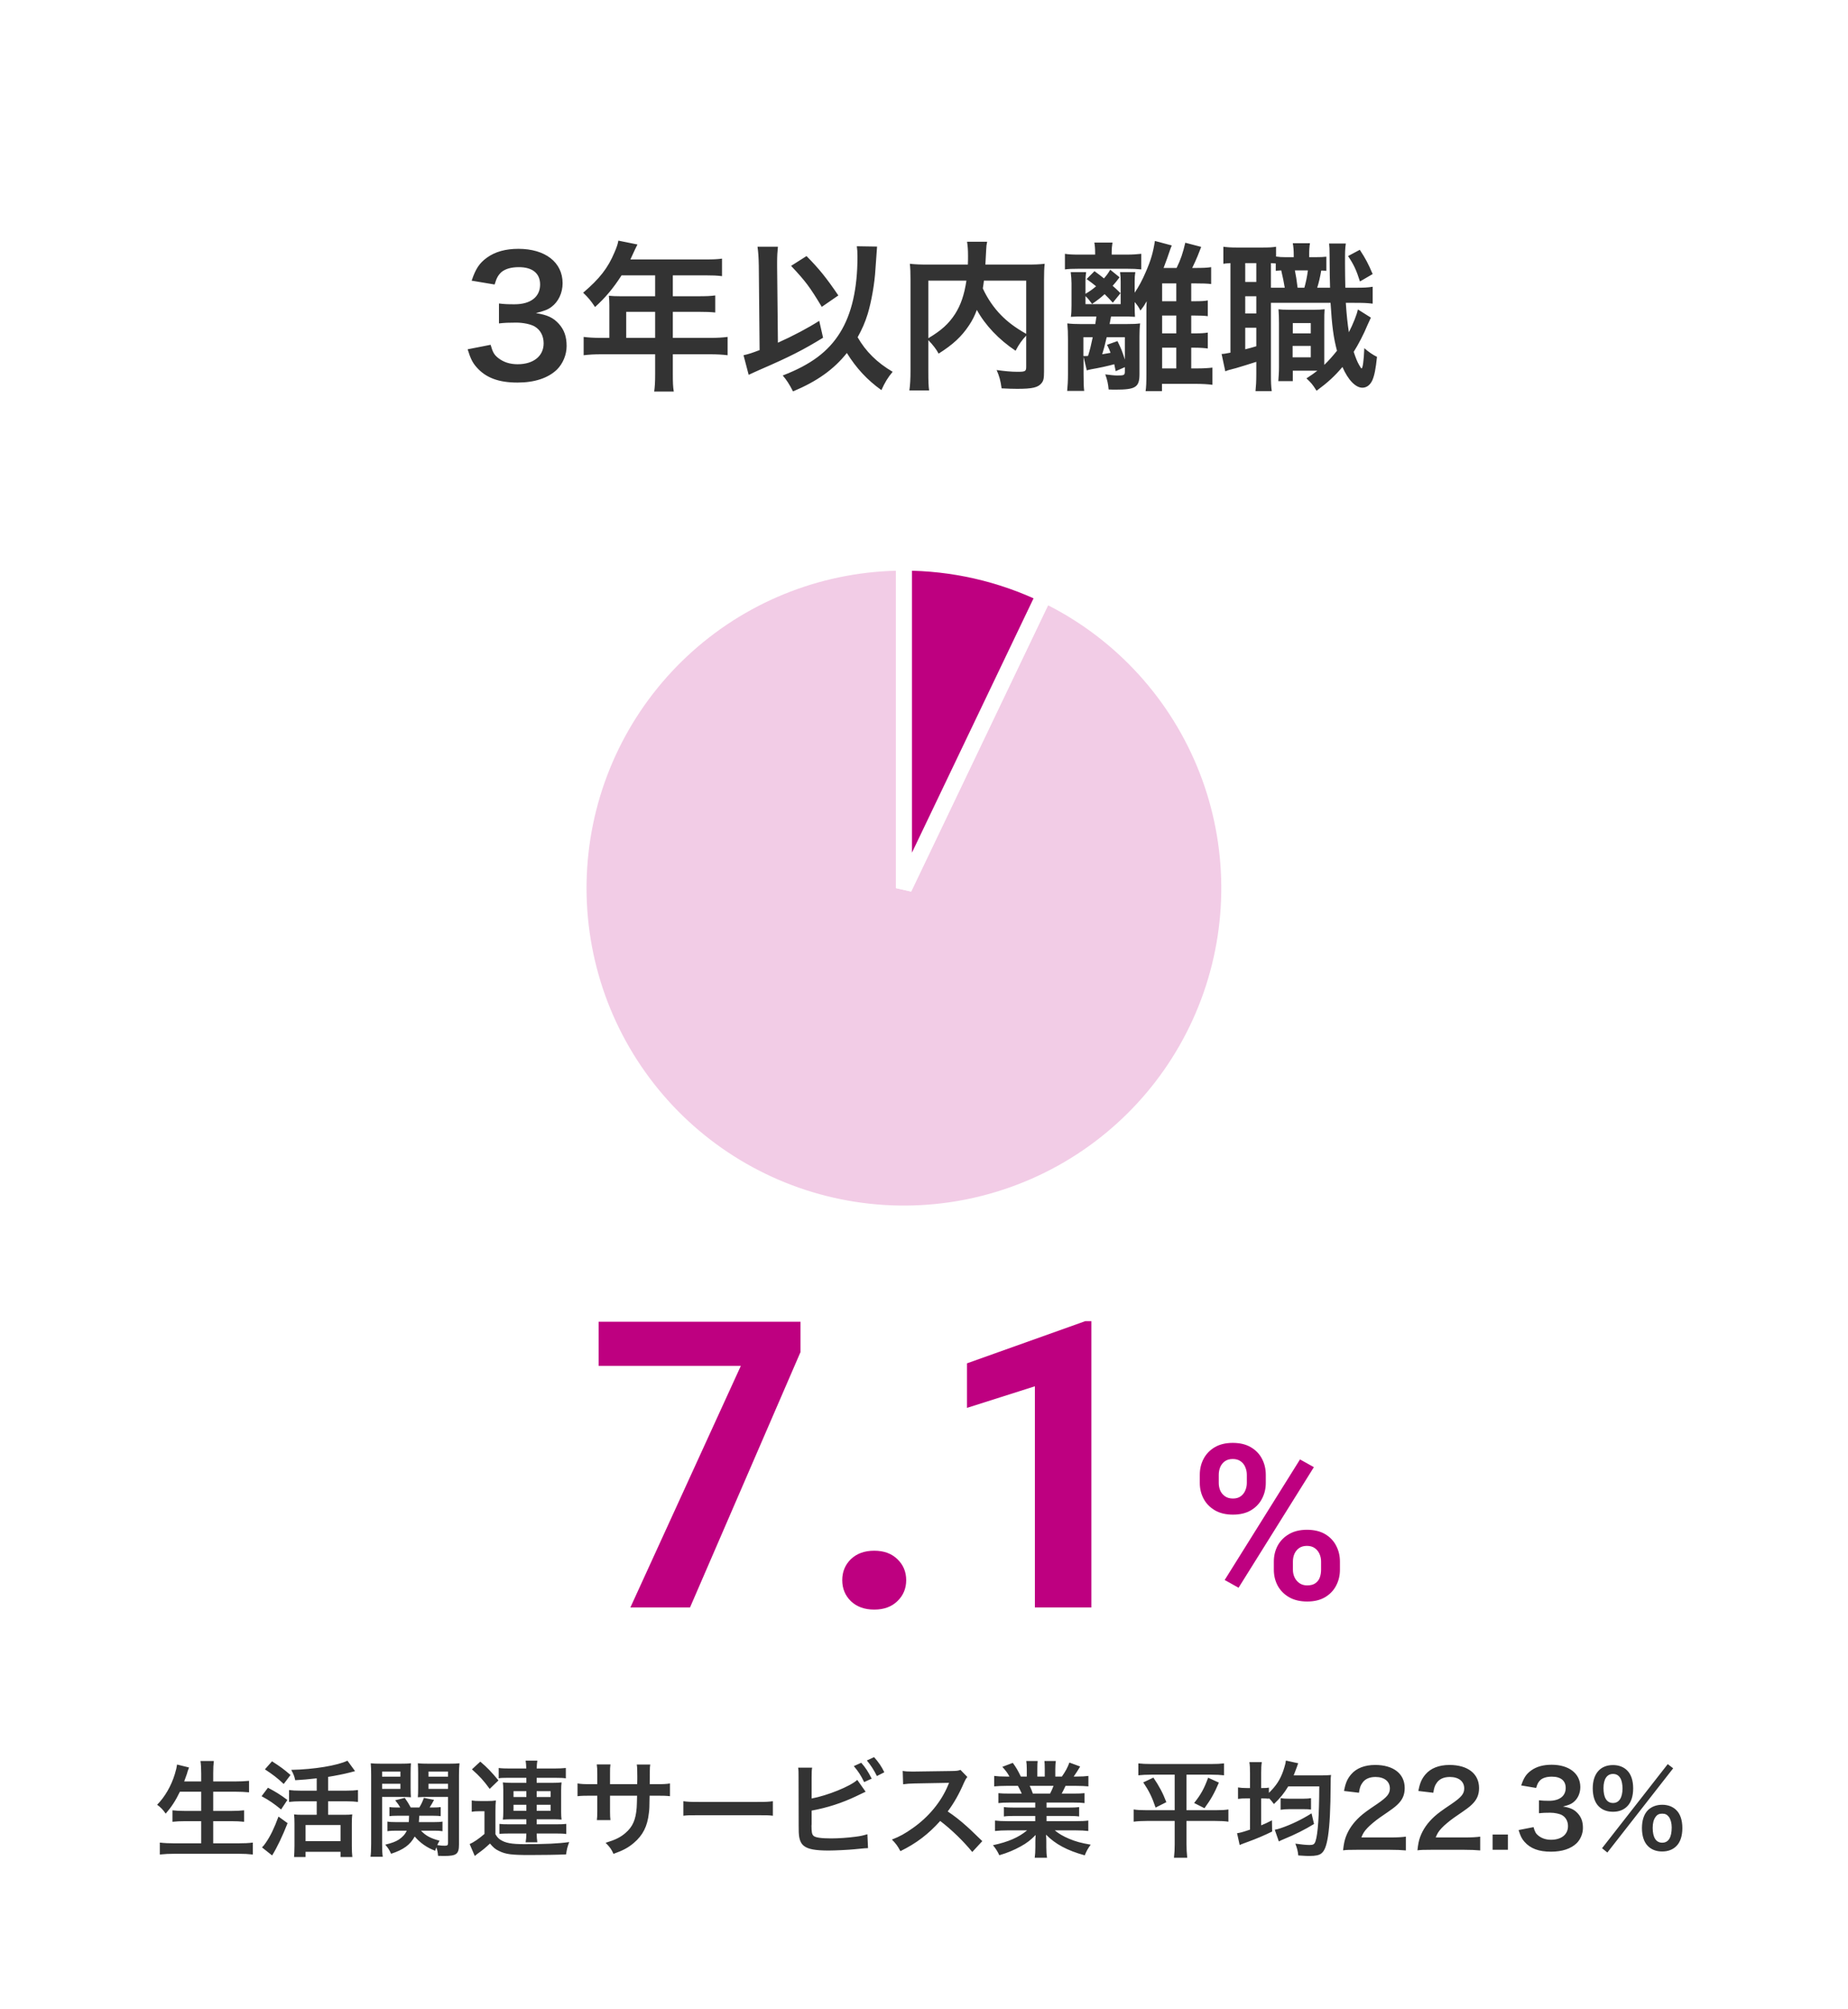 <svg width="230" height="250" viewBox="0 0 230 250" fill="none" xmlns="http://www.w3.org/2000/svg">
<rect width="230" height="250" fill="white"/>
<path d="M58.201 43.46L61.061 42.9C61.321 43.82 61.501 44.14 62.001 44.54C62.661 45.06 63.461 45.32 64.421 45.32C66.401 45.32 67.661 44.3 67.661 42.72C67.661 41.8 67.261 41.04 66.541 40.62C66.061 40.34 65.121 40.14 64.241 40.14C63.361 40.14 62.781 40.16 62.101 40.24V37.76C62.741 37.84 63.181 37.86 64.041 37.86C66.041 37.86 67.221 36.94 67.221 35.4C67.221 34.02 66.281 33.24 64.581 33.24C63.601 33.24 62.881 33.46 62.401 33.86C62.001 34.24 61.801 34.58 61.561 35.4L58.701 34.92C59.201 33.44 59.661 32.74 60.601 32.06C61.621 31.32 62.921 30.96 64.521 30.96C67.861 30.96 70.021 32.64 70.021 35.24C70.021 36.44 69.501 37.54 68.641 38.18C68.201 38.52 67.761 38.68 66.701 38.96C68.121 39.18 68.861 39.52 69.561 40.3C70.221 41.04 70.521 41.88 70.521 43.06C70.521 44.14 70.061 45.24 69.321 45.98C68.221 47.04 66.541 47.6 64.401 47.6C62.061 47.6 60.461 47 59.321 45.7C58.821 45.14 58.561 44.62 58.201 43.46ZM75.839 42.04V37.96C75.839 37.52 75.819 37.22 75.779 36.8C76.199 36.84 76.639 36.86 77.179 36.86H81.539V34.26H77.359C76.319 35.88 75.339 37.04 74.059 38.2C73.479 37.34 73.259 37.08 72.579 36.42C74.619 34.68 75.659 33.36 76.479 31.4C76.759 30.76 76.899 30.34 76.959 29.94L79.339 30.42C79.219 30.66 79.179 30.72 79.039 31.02C79.019 31.08 78.819 31.5 78.459 32.28H87.819C88.759 32.28 89.259 32.26 89.859 32.18V34.36C89.239 34.28 88.719 34.26 87.819 34.26H83.739V36.86H86.959C87.879 36.86 88.419 36.84 89.019 36.76V38.88C88.419 38.82 87.879 38.8 87.019 38.8H83.739V42.04H88.379C89.299 42.04 89.939 42 90.559 41.92V44.2C89.939 44.12 89.239 44.08 88.379 44.08H83.739V46.58C83.739 47.6 83.759 48.14 83.859 48.72H81.419C81.499 48.14 81.539 47.6 81.539 46.54V44.08H74.819C73.939 44.08 73.299 44.12 72.639 44.2V41.92C73.279 42 73.919 42.04 74.819 42.04H75.839ZM77.939 42.04H81.539V38.8H77.939V42.04ZM106.639 30.64L109.159 30.68C109.139 30.9 109.139 30.9 108.959 33.46C108.859 35.26 108.459 37.5 107.999 39.04C107.679 40.08 107.299 40.96 106.739 41.96C107.759 43.74 109.159 45.12 111.099 46.26C110.519 46.94 110.119 47.6 109.699 48.54C107.939 47.28 106.579 45.82 105.399 43.92C103.779 45.96 101.699 47.44 98.699 48.7C98.239 47.8 97.899 47.28 97.419 46.72C100.939 45.36 103.099 43.74 104.559 41.38C105.999 39.06 106.719 35.92 106.719 31.96C106.719 31.32 106.699 31.1 106.639 30.64ZM94.539 43.56L94.439 33.08C94.419 32.02 94.379 31.42 94.279 30.7H96.819C96.759 31.26 96.719 31.86 96.719 32.66V33.1L96.819 42.64C98.659 41.82 100.619 40.78 101.959 39.92L102.439 42.02C99.959 43.54 98.279 44.4 94.579 46C93.819 46.34 93.679 46.4 93.179 46.64L92.539 44.2C93.239 44.04 93.579 43.92 94.539 43.56ZM98.459 33.08L100.379 31.86C101.959 33.46 102.859 34.58 104.339 36.76L102.279 38.18C100.759 35.66 100.279 35.02 98.459 33.08ZM127.719 45.62V41.76C127.219 42.28 126.799 42.86 126.399 43.64C124.319 42.26 122.599 40.44 121.579 38.56C121.299 39.3 121.019 39.86 120.619 40.46C119.679 41.88 118.619 42.86 116.819 44C116.539 43.46 116.099 42.9 115.539 42.32V46.2C115.539 47.44 115.559 48.04 115.639 48.58H113.179C113.279 47.9 113.319 47.12 113.319 46.16V34.76C113.319 33.94 113.299 33.38 113.239 32.82C113.959 32.9 114.519 32.92 115.559 32.92H120.459C120.479 32.46 120.479 32.18 120.479 31.84C120.479 31.04 120.439 30.6 120.359 30.08H122.859C122.779 30.44 122.759 30.62 122.739 31.08C122.719 31.36 122.719 31.36 122.679 32.18C122.659 32.6 122.659 32.6 122.639 32.92H127.739C128.839 32.92 129.339 32.9 130.019 32.82C129.959 33.36 129.939 33.92 129.939 34.76V46.22C129.939 47.06 129.879 47.36 129.639 47.66C129.199 48.22 128.479 48.38 126.599 48.38C126.059 48.38 125.459 48.36 124.659 48.32C124.519 47.32 124.379 46.82 124.039 46.04C125.039 46.18 125.859 46.26 126.639 46.26C127.619 46.26 127.719 46.2 127.719 45.62ZM127.719 34.92H122.459C122.399 35.42 122.379 35.52 122.319 35.88C122.879 37.12 123.679 38.28 124.579 39.2C125.439 40.08 126.359 40.76 127.719 41.54V34.92ZM115.539 34.92V42.08C117.159 41.12 118.079 40.28 118.859 39.08C119.579 37.96 120.019 36.66 120.279 34.92H115.539ZM139.999 45.68L138.859 46.18C138.779 45.78 138.759 45.66 138.679 45.32C137.879 45.54 136.779 45.78 135.839 45.94C135.559 46 135.459 46.02 135.259 46.08L134.859 44.4V46.54C134.859 47.68 134.879 48.18 134.939 48.64H132.819C132.879 48.04 132.919 47.4 132.919 46.5V42.22C132.919 41.46 132.899 40.9 132.839 40.24C133.359 40.3 133.879 40.32 134.499 40.32H136.319L136.459 39.38H134.819C134.159 39.38 133.879 39.38 133.279 39.42C133.339 39.04 133.359 38.62 133.359 37.96V35.26C133.359 34.84 133.319 34.34 133.259 33.86H135.179C135.119 34.24 135.099 34.56 135.099 35.02V36.56C135.719 36.18 135.919 36.04 136.419 35.62C135.999 35.28 135.819 35.14 135.239 34.72L136.219 33.74C136.799 34.16 136.919 34.26 137.399 34.64C137.739 34.24 137.859 34.1 138.179 33.56L139.339 34.5C138.959 35 138.839 35.16 138.479 35.56C138.819 35.86 138.979 36 139.459 36.48L138.499 37.66C137.999 37.12 137.839 36.94 137.479 36.6C137.019 37.02 136.719 37.26 135.919 37.82C135.599 37.38 135.419 37.14 135.099 36.84V37.84H139.479V35.02C139.479 34.58 139.459 34.24 139.399 33.86H141.299C141.239 34.22 141.219 34.52 141.219 35.02V36.42C141.699 35.72 142.179 34.84 142.619 33.8C143.239 32.38 143.519 31.4 143.739 29.98L145.839 30.54C145.719 30.84 145.679 30.9 145.559 31.28C145.399 31.78 145.179 32.38 144.819 33.34H146.439C146.959 32.28 147.239 31.42 147.519 30.2L149.499 30.72C149.379 31.02 149.379 31.02 149.059 31.84C148.979 32.06 148.519 33.08 148.379 33.34H148.679C149.779 33.34 150.179 33.32 150.739 33.24V35.34C150.219 35.28 149.679 35.26 148.679 35.26H148.259V37.48H148.639C149.499 37.48 149.879 37.46 150.319 37.38V39.34C149.899 39.28 149.359 39.26 148.619 39.26H148.259V41.48H148.639C149.419 41.48 149.879 41.46 150.319 41.38V43.36C149.899 43.3 149.319 43.26 148.639 43.26H148.259V45.84H148.979C149.799 45.84 150.399 45.8 150.899 45.74V47.88C150.379 47.8 149.559 47.76 148.779 47.76H144.619V48.66H142.579C142.659 48.18 142.679 47.58 142.679 46.48V38.8C142.679 38.16 142.679 38.02 142.719 37.48C142.379 38.06 142.299 38.18 141.939 38.64C141.679 38.14 141.559 37.98 141.219 37.58V38.18C141.219 38.62 141.239 39.04 141.259 39.42C140.659 39.38 140.339 39.38 139.819 39.38H138.279C138.199 39.76 138.199 39.76 138.099 40.32H140.179C141.079 40.32 141.419 40.3 141.899 40.24C141.839 40.74 141.819 41.22 141.819 41.86V46.52C141.819 48.18 141.359 48.48 138.839 48.48C138.659 48.48 138.359 48.48 137.979 48.46C137.919 47.78 137.819 47.28 137.559 46.58C138.139 46.66 138.739 46.72 139.039 46.72C139.919 46.72 139.999 46.68 139.999 46.2V45.68ZM139.999 41.96H137.739C137.459 43.16 137.359 43.5 137.179 44.08C137.899 43.96 137.919 43.96 138.219 43.9C138.099 43.56 138.019 43.38 137.779 42.9L139.079 42.44C139.539 43.38 139.679 43.72 139.999 44.74V41.96ZM134.839 44.3H135.019C135.059 44.3 135.079 44.3 135.099 44.3C135.159 44.3 135.259 44.3 135.419 44.28C135.659 43.52 135.799 42.92 135.999 41.96H134.839V44.3ZM146.399 39.26H144.639V41.48H146.399V39.26ZM146.399 37.48V35.26H144.639V37.48H146.399ZM144.639 43.26V45.84H146.399V43.26H144.639ZM136.299 31.68V31.46C136.299 30.88 136.259 30.52 136.199 30.18H138.459C138.399 30.58 138.359 30.9 138.359 31.44V31.68H140.259C140.919 31.68 141.539 31.64 142.039 31.58V33.52C141.479 33.46 140.959 33.44 140.279 33.44H134.239C133.459 33.44 132.999 33.46 132.539 33.52V31.58C133.019 31.66 133.479 31.68 134.319 31.68H136.299ZM165.079 31.94V33.7C164.619 33.66 164.619 33.66 164.439 33.66C164.299 34.48 164.139 35.16 163.939 35.8H165.539C165.499 34.4 165.499 34.4 165.479 31.74C165.479 30.94 165.459 30.76 165.419 30.3H167.499C167.399 31 167.399 31.32 167.399 32.84C167.399 33.54 167.419 35.2 167.439 35.8H168.599C169.799 35.8 170.199 35.78 170.839 35.68V37.78C170.099 37.7 169.779 37.68 168.599 37.68H167.499C167.599 39.24 167.719 40.3 167.879 41.34C168.399 40.32 168.879 39.14 168.999 38.5L170.619 39.52C170.499 39.76 170.339 40.12 170.179 40.48C169.739 41.56 169.059 42.86 168.479 43.78C168.759 44.6 168.919 45 169.159 45.42C169.339 45.74 169.419 45.84 169.459 45.84C169.599 45.84 169.739 44.9 169.799 43.32C170.319 43.78 170.879 44.16 171.379 44.4C171.219 45.94 171.059 46.72 170.799 47.32C170.519 47.92 170.079 48.24 169.559 48.24C168.719 48.24 167.779 47.28 167.079 45.66C166.079 46.84 165.239 47.6 163.859 48.62C163.359 47.82 163.159 47.6 162.599 47.08C163.299 46.62 163.559 46.44 163.959 46.12H160.899V47.42H159.099C159.139 46.84 159.179 46.34 159.179 45.68V40.26C159.179 39.38 159.159 39.14 159.119 38.48C159.459 38.52 159.679 38.54 160.379 38.54H163.559C164.139 38.54 164.399 38.52 164.859 38.48C164.819 38.94 164.819 39.24 164.819 40.26V44.54C164.819 45.22 164.819 45.22 164.819 45.4C165.379 44.86 165.839 44.34 166.399 43.64C165.959 41.98 165.779 40.58 165.599 37.68H158.179V46.54C158.179 47.58 158.199 48.08 158.279 48.66H156.259C156.319 48.08 156.359 47.46 156.359 46.52V45.02C155.479 45.3 154.539 45.6 153.839 45.8C152.899 46.04 152.839 46.06 152.499 46.2L152.039 44.04C152.259 44.04 152.559 44 153.139 43.88V32.74C152.719 32.76 152.539 32.78 152.259 32.82V30.7C152.679 30.76 153.139 30.8 153.939 30.8H157.079C157.939 30.8 158.359 30.78 158.819 30.7V31.92C159.219 31.98 159.539 32 160.059 32H161.019V31.88C161.019 31.08 160.979 30.72 160.899 30.26H163.039C162.959 30.72 162.939 31.1 162.939 31.88V32H163.659C164.379 32 164.679 31.98 165.079 31.94ZM162.779 33.64H161.159C161.279 34.22 161.399 34.94 161.499 35.8H162.339C162.519 35.18 162.679 34.44 162.779 33.64ZM158.179 35.8H159.899C159.799 35.2 159.659 34.46 159.459 33.64C159.159 33.66 159.079 33.66 158.779 33.7V32.78C158.499 32.76 158.419 32.76 158.179 32.74V35.8ZM154.979 32.74V35.08H156.359V32.74H154.979ZM154.979 36.86V39H156.359V36.86H154.979ZM154.979 40.78V43.46C155.639 43.3 155.819 43.24 156.359 43.08V40.78H154.979ZM160.899 40.2V41.48H163.139V40.2H160.899ZM160.879 43.04V44.46H163.139V43.04H160.879ZM167.779 31.86L169.239 31.08C169.959 32.18 170.299 32.82 170.839 34.1L169.259 35.02C168.799 33.58 168.499 32.94 167.779 31.86Z" fill="#333333"/>
<path d="M99.625 164.453V168.237L85.88 200H78.458L92.203 169.946H74.503V164.453H99.625ZM104.825 196.606C104.825 195.565 105.183 194.694 105.899 193.994C106.632 193.294 107.6 192.944 108.805 192.944C110.009 192.944 110.969 193.294 111.686 193.994C112.418 194.694 112.784 195.565 112.784 196.606C112.784 197.648 112.418 198.519 111.686 199.219C110.969 199.919 110.009 200.269 108.805 200.269C107.6 200.269 106.632 199.919 105.899 199.219C105.183 198.519 104.825 197.648 104.825 196.606ZM135.831 164.38V200H128.8V172.485L120.353 175.171V169.629L135.074 164.38H135.831Z" fill="#BE0080"/>
<path d="M149.325 184.511V183.496C149.325 182.767 149.483 182.103 149.8 181.505C150.116 180.908 150.578 180.429 151.184 180.068C151.799 179.708 152.546 179.528 153.425 179.528C154.322 179.528 155.073 179.708 155.68 180.068C156.295 180.429 156.756 180.908 157.064 181.505C157.38 182.103 157.539 182.767 157.539 183.496V184.511C157.539 185.223 157.38 185.878 157.064 186.476C156.756 187.073 156.299 187.552 155.693 187.913C155.086 188.273 154.339 188.453 153.452 188.453C152.564 188.453 151.812 188.273 151.197 187.913C150.582 187.552 150.116 187.073 149.8 186.476C149.483 185.878 149.325 185.223 149.325 184.511ZM151.685 183.496V184.511C151.685 184.845 151.747 185.162 151.87 185.46C152.001 185.75 152.199 185.988 152.463 186.172C152.727 186.357 153.056 186.449 153.452 186.449C153.847 186.449 154.168 186.357 154.414 186.172C154.669 185.988 154.858 185.75 154.981 185.46C155.113 185.162 155.179 184.845 155.179 184.511V183.496C155.179 183.153 155.113 182.833 154.981 182.534C154.858 182.235 154.665 181.993 154.401 181.809C154.146 181.624 153.821 181.532 153.425 181.532C153.039 181.532 152.713 181.624 152.45 181.809C152.195 181.993 152.001 182.235 151.87 182.534C151.747 182.833 151.685 183.153 151.685 183.496ZM158.541 195.309V194.293C158.541 193.573 158.699 192.914 159.015 192.316C159.34 191.718 159.811 191.239 160.426 190.879C161.041 190.519 161.784 190.338 162.654 190.338C163.559 190.338 164.315 190.519 164.921 190.879C165.528 191.239 165.985 191.718 166.292 192.316C166.609 192.914 166.767 193.573 166.767 194.293V195.309C166.767 196.029 166.609 196.688 166.292 197.286C165.985 197.884 165.528 198.363 164.921 198.723C164.324 199.083 163.581 199.264 162.693 199.264C161.806 199.264 161.05 199.083 160.426 198.723C159.811 198.363 159.34 197.884 159.015 197.286C158.699 196.688 158.541 196.029 158.541 195.309ZM160.914 194.293V195.309C160.914 195.651 160.984 195.972 161.125 196.271C161.265 196.561 161.467 196.798 161.731 196.983C162.003 197.167 162.32 197.26 162.68 197.26C163.12 197.26 163.467 197.167 163.722 196.983C163.977 196.798 164.157 196.561 164.262 196.271C164.368 195.972 164.42 195.651 164.42 195.309V194.293C164.42 193.951 164.354 193.634 164.223 193.344C164.091 193.045 163.893 192.804 163.629 192.619C163.375 192.435 163.049 192.342 162.654 192.342C162.267 192.342 161.942 192.435 161.678 192.619C161.423 192.804 161.23 193.045 161.098 193.344C160.975 193.634 160.914 193.951 160.914 194.293ZM163.524 182.547L154.15 197.55L152.423 196.587L161.797 181.584L163.524 182.547Z" fill="#BE0080"/>
<path d="M112.5 70C102.539 70 92.928 73.671 85.503 80.311C78.078 86.95 73.36 96.094 72.252 105.993C71.143 115.891 73.721 125.852 79.493 133.97C85.266 142.087 93.827 147.793 103.541 149.997C113.255 152.2 123.44 150.746 132.15 145.914C140.86 141.081 147.483 133.208 150.754 123.799C154.025 114.391 153.714 104.107 149.881 94.913C146.047 85.72 138.96 78.261 129.974 73.964L112.5 110.5V70Z" fill="#F2CCE6" stroke="white" stroke-width="2"/>
<path d="M112.5 70C118.548 70 124.518 71.354 129.974 73.964L112.5 110.5V70Z" fill="#BE0080" stroke="white" stroke-width="2"/>
<path d="M25.041 222.928H22.39C21.857 224.046 21.337 224.826 20.622 225.658C20.284 225.164 19.985 224.852 19.555 224.553C20.53 223.565 21.311 222.2 21.753 220.757C21.922 220.198 21.986 219.925 22.038 219.548L23.52 219.912C23.494 220.016 23.494 220.016 23.404 220.25C23.364 220.341 23.364 220.354 23.273 220.679C23.209 220.874 23.091 221.199 22.922 221.654H25.041V220.666C25.041 219.99 25.015 219.587 24.951 219.106H26.614C26.562 219.535 26.537 219.964 26.537 220.653V221.654H29.241C29.904 221.654 30.462 221.628 30.995 221.576V223.006C30.436 222.954 29.904 222.928 29.279 222.928H26.537V225.32H28.785C29.436 225.32 29.956 225.294 30.384 225.242V226.672C29.916 226.62 29.396 226.594 28.785 226.594H26.537V229.35H29.657C30.398 229.35 30.944 229.324 31.463 229.259V230.741C30.852 230.676 30.384 230.65 29.695 230.65H21.739C21.064 230.65 20.505 230.676 19.893 230.741V229.259C20.453 229.324 21.012 229.35 21.701 229.35H25.041V226.594H23.04C22.428 226.594 21.909 226.62 21.466 226.672V225.242C21.883 225.294 22.311 225.32 23.026 225.32H25.041V222.928ZM39.419 222.798V221.264C38.12 221.407 37.859 221.433 36.742 221.498C36.638 220.991 36.533 220.744 36.248 220.211C39.069 220.159 42.032 219.665 43.242 219.067L44.191 220.367C43.969 220.432 43.969 220.432 43.553 220.536C42.916 220.705 41.76 220.939 40.837 221.082V222.798H43.099C43.722 222.798 44.178 222.772 44.554 222.72V224.202C44.178 224.15 43.722 224.124 43.111 224.124H40.837V225.801H42.812C43.267 225.801 43.605 225.788 43.84 225.749C43.8 226.048 43.788 226.451 43.788 226.919V229.714C43.788 230.221 43.813 230.702 43.852 231.053H42.383V230.403H38.029V231.053H36.599C36.624 230.702 36.651 230.208 36.651 229.701V226.867C36.651 226.451 36.638 226.1 36.599 225.749C36.898 225.788 37.157 225.801 37.626 225.801H39.419V224.124H37.404C36.858 224.124 36.391 224.15 35.974 224.202V222.72C36.352 222.772 36.819 222.798 37.404 222.798H39.419ZM38.029 227.075V229.077H42.383V227.075H38.029ZM32.971 220.146L33.855 219.145C34.961 219.86 35.312 220.12 36.157 220.848L35.312 221.966C34.505 221.212 33.998 220.822 32.971 220.146ZM32.556 223.487L33.349 222.434C34.31 222.941 34.87 223.279 35.767 223.955L34.986 225.138C34.077 224.397 33.517 224.007 32.556 223.487ZM34.661 226.022L35.792 226.841C35.181 228.401 34.492 229.857 33.868 230.858L32.608 229.857C32.751 229.727 32.907 229.545 33.075 229.285C33.66 228.44 34.115 227.491 34.661 226.022ZM54.019 227.777H52.394C53.017 228.427 53.59 228.726 54.708 229.025C54.565 229.272 54.526 229.337 54.422 229.571C54.889 229.636 55.072 229.649 55.358 229.649C55.682 229.649 55.761 229.584 55.761 229.298V223.578H53.2C52.745 223.578 52.342 223.591 52.004 223.617C52.029 223.292 52.042 223.019 52.042 222.447V220.601C52.042 220.107 52.029 219.769 52.004 219.392C52.367 219.431 52.666 219.444 53.33 219.444H55.852C56.489 219.444 56.827 219.431 57.191 219.392C57.139 219.86 57.126 220.211 57.126 220.835V229.467C57.126 230.689 56.827 230.923 55.279 230.923C55.02 230.923 54.864 230.923 54.526 230.91C54.474 230.442 54.434 230.208 54.304 229.844C54.239 230.013 54.227 230.078 54.161 230.273C53.16 229.909 52.289 229.298 51.614 228.505C51.041 229.545 50.222 230.143 48.675 230.65C48.455 230.156 48.273 229.883 47.947 229.519C48.831 229.298 49.221 229.142 49.624 228.895C50.08 228.596 50.431 228.219 50.626 227.777H49.352C48.897 227.777 48.559 227.79 48.221 227.842V226.646C48.507 226.698 48.779 226.711 49.261 226.711H50.873C50.898 226.425 50.898 226.308 50.911 225.918H49.404C48.987 225.918 48.727 225.931 48.468 225.97V224.839C48.74 224.878 48.949 224.891 49.377 224.891H49.819C49.624 224.566 49.52 224.41 49.182 223.994L50.379 223.695C50.703 224.163 50.886 224.449 51.12 224.891H52.185C52.432 224.488 52.523 224.306 52.758 223.695L54.019 223.942C53.824 224.319 53.719 224.501 53.472 224.891H53.914C54.343 224.891 54.578 224.878 54.85 224.839V225.97C54.617 225.931 54.331 225.918 53.928 225.918H52.185C52.172 226.204 52.16 226.438 52.133 226.711H54.032C54.526 226.711 54.785 226.698 55.072 226.646V227.842C54.76 227.79 54.486 227.777 54.019 227.777ZM53.33 220.419V221.056H55.761V220.419H53.33ZM53.33 221.94V222.577H55.761V221.94H53.33ZM47.557 223.578V229.454C47.557 230.221 47.584 230.65 47.636 231.027H46.114C46.166 230.637 46.193 230.221 46.193 229.415V220.848C46.193 220.172 46.179 219.808 46.141 219.392C46.505 219.431 46.83 219.444 47.467 219.444H49.819C50.495 219.444 50.794 219.431 51.145 219.392C51.12 219.756 51.106 220.094 51.106 220.601V222.447C51.106 223.032 51.12 223.331 51.145 223.617C50.794 223.591 50.417 223.578 49.937 223.578H47.557ZM47.557 220.419V221.056H49.833V220.419H47.557ZM47.557 221.94V222.577H49.833V221.94H47.557ZM65.51 221.199H63.132C62.559 221.199 62.3 221.212 62.066 221.264V219.977C62.443 220.029 62.846 220.042 63.535 220.042H65.498C65.484 219.6 65.472 219.418 65.419 219.067H66.876C66.823 219.392 66.811 219.613 66.797 220.042H68.942C69.567 220.042 70.047 220.016 70.424 219.977V221.264C70.112 221.212 69.775 221.199 69.112 221.199H66.797V221.823H68.812C69.281 221.823 69.514 221.81 69.891 221.771C69.853 222.096 69.84 222.33 69.84 222.772V225.45C69.84 225.866 69.853 226.1 69.891 226.399C69.528 226.373 69.242 226.36 68.812 226.36H66.797V226.984H69.177C69.84 226.984 70.165 226.971 70.477 226.932V228.193C70.151 228.141 69.814 228.128 69.177 228.128H66.797C66.797 228.557 66.823 228.856 66.876 229.22H65.419C65.484 228.843 65.498 228.622 65.51 228.128H63.444C62.975 228.128 62.443 228.141 62.157 228.18V226.932C62.429 226.971 62.742 226.984 63.444 226.984H65.51V226.36H63.664C63.275 226.36 62.91 226.373 62.586 226.399C62.624 226.074 62.638 225.853 62.638 225.45V222.694C62.638 222.304 62.624 222.122 62.586 221.771C62.91 221.81 63.209 221.823 63.651 221.823H65.51V221.199ZM65.51 222.863H63.911V223.591H65.51V222.863ZM66.797 222.863V223.591H68.526V222.863H66.797ZM65.51 224.553H63.911V225.307H65.51V224.553ZM66.797 224.553V225.307H68.526V224.553H66.797ZM58.737 220.146L59.778 219.184C60.675 219.951 61.156 220.458 62.039 221.524L60.947 222.577C60.154 221.498 59.725 221.03 58.737 220.146ZM58.712 225.424V224.02C59.05 224.072 59.258 224.085 59.752 224.085H60.727C61.103 224.085 61.389 224.072 61.715 224.02C61.675 224.423 61.663 224.735 61.663 225.437V228.219C61.87 228.57 62.014 228.726 62.261 228.895C62.898 229.311 63.651 229.454 65.276 229.454C67.889 229.454 69.436 229.389 70.841 229.194C70.594 229.896 70.567 229.987 70.451 230.728C69.359 230.78 67.474 230.806 65.927 230.806C63.678 230.806 62.95 230.715 62.13 230.312C61.663 230.104 61.377 229.857 60.986 229.376C60.349 229.961 60.09 230.182 59.465 230.624C59.322 230.741 59.206 230.819 59.089 230.923L58.452 229.441C58.919 229.246 59.635 228.765 60.297 228.18V225.359H59.583C59.231 225.359 59.05 225.372 58.712 225.424ZM75.924 221.992H79.303L79.317 221.407V220.991C79.317 220.133 79.303 219.847 79.251 219.548H80.928C80.889 219.847 80.876 219.912 80.876 220.419C80.876 221.212 80.876 221.212 80.864 221.992H81.695C82.618 221.992 82.879 221.979 83.385 221.901V223.487C82.93 223.435 82.579 223.422 81.722 223.422H80.85C80.825 224.982 80.825 225.073 80.76 225.567C80.578 227.231 80.019 228.336 78.888 229.298C78.186 229.896 77.549 230.234 76.353 230.663C76.106 230.104 75.936 229.857 75.377 229.285C76.612 228.908 77.237 228.596 77.861 228.05C78.745 227.283 79.121 226.425 79.239 224.93C79.264 224.631 79.264 224.319 79.29 223.422H75.924V225.372C75.924 225.918 75.936 226.126 75.975 226.464H74.285C74.325 226.178 74.338 225.827 74.338 225.346V223.422H73.544C72.686 223.422 72.335 223.435 71.88 223.487V221.901C72.388 221.979 72.647 221.992 73.57 221.992H74.338V220.692C74.338 220.146 74.325 219.873 74.272 219.535H75.975C75.924 219.964 75.924 219.99 75.924 220.653V221.992ZM85.049 225.918V224.111C85.621 224.189 85.868 224.202 87.156 224.202H94.085C95.371 224.202 95.618 224.189 96.191 224.111V225.918C95.671 225.853 95.528 225.853 94.072 225.853H87.168C85.713 225.853 85.57 225.853 85.049 225.918ZM101.013 221.147V223.773C102.976 223.409 105.849 222.252 106.694 221.459L107.734 222.928C107.643 222.967 107.253 223.149 106.564 223.487C104.796 224.332 102.976 224.917 101.013 225.281V226.997C101 227.062 101 227.127 101 227.166C101 227.92 101.052 228.219 101.234 228.401C101.455 228.635 102.196 228.739 103.457 228.739C104.328 228.739 105.524 228.661 106.473 228.531C107.097 228.453 107.383 228.388 107.955 228.219L108.033 229.948C107.76 229.948 107.695 229.961 106.317 230.091C105.55 230.169 103.912 230.247 103.119 230.247C101.481 230.247 100.584 230.078 100.077 229.688C99.713 229.415 99.519 228.999 99.441 228.362C99.415 228.141 99.401 227.92 99.401 227.166L99.388 221.134C99.388 220.471 99.388 220.263 99.337 219.938H101.078C101.026 220.25 101.013 220.484 101.013 221.147ZM106.265 219.743L107.188 219.327C107.708 219.912 108.059 220.445 108.488 221.303L107.552 221.732C107.149 220.9 106.811 220.38 106.265 219.743ZM110.061 220.51L109.138 220.978C108.787 220.263 108.384 219.639 107.89 219.041L108.787 218.625C109.359 219.275 109.71 219.782 110.061 220.51ZM122.255 229.077L121.007 230.429C119.928 229.103 118.433 227.647 117.016 226.568C115.547 228.206 114.052 229.35 112.063 230.325C111.699 229.649 111.543 229.441 111.01 228.882C112.011 228.492 112.635 228.141 113.61 227.452C115.573 226.074 117.133 224.189 117.978 222.161L118.121 221.823C117.913 221.836 117.913 221.836 113.818 221.901C113.194 221.914 112.843 221.94 112.401 222.005L112.349 220.341C112.713 220.406 112.96 220.419 113.493 220.419C113.545 220.419 113.649 220.419 113.805 220.419L118.381 220.354C119.109 220.341 119.213 220.328 119.538 220.211L120.396 221.095C120.227 221.29 120.123 221.472 119.98 221.797C119.382 223.188 118.745 224.319 117.952 225.385C118.771 225.931 119.473 226.477 120.357 227.27C120.682 227.556 120.682 227.556 122.255 229.077ZM128.846 224.28H125.596C124.998 224.28 124.66 224.293 124.257 224.345V223.11C124.621 223.149 124.959 223.162 125.596 223.162H127.169C126.974 222.746 126.831 222.447 126.688 222.2H125.284C124.647 222.2 124.153 222.226 123.737 222.265V220.965C124.14 221.017 124.556 221.043 125.219 221.043H125.635C125.388 220.588 125.232 220.38 124.751 219.834L126.051 219.34C126.493 219.951 126.675 220.263 127.052 221.043H127.793V220.12C127.793 219.73 127.767 219.366 127.728 219.106H129.145C129.119 219.34 129.106 219.626 129.106 220.068V221.043H130.029V220.068C130.029 219.652 130.016 219.353 129.99 219.106H131.407C131.368 219.353 131.342 219.704 131.342 220.12V221.043H132.161C132.616 220.393 132.863 219.938 133.097 219.301L134.436 219.795C134.124 220.315 133.916 220.64 133.63 221.043H133.994C134.67 221.043 135.073 221.017 135.463 220.965V222.265C135.06 222.226 134.553 222.2 133.916 222.2H132.616C132.369 222.72 132.317 222.837 132.135 223.162H133.643C134.28 223.162 134.605 223.149 134.982 223.11V224.345C134.579 224.293 134.254 224.28 133.643 224.28H130.25V224.904H132.967C133.552 224.904 133.942 224.891 134.306 224.839V226.009C133.942 225.957 133.539 225.944 132.967 225.944H130.25V226.594H133.877C134.618 226.594 135.073 226.568 135.45 226.516V227.816C134.969 227.764 134.488 227.738 133.89 227.738H131.277C131.719 228.115 132.304 228.466 133.045 228.778C133.877 229.129 134.553 229.311 135.749 229.519C135.385 230.013 135.229 230.299 135.008 230.845C132.824 230.247 131.355 229.454 130.185 228.271C130.224 228.765 130.224 228.882 130.224 229.194V229.831C130.224 230.377 130.25 230.78 130.315 231.144H128.781C128.833 230.767 128.859 230.338 128.859 229.818V229.194C128.859 228.895 128.859 228.843 128.898 228.31C128.287 228.934 127.806 229.311 127.026 229.74C126.194 230.195 125.401 230.533 124.374 230.832C124.166 230.377 123.919 229.987 123.581 229.584C125.479 229.181 126.792 228.609 127.832 227.738H125.414C124.803 227.738 124.335 227.764 123.841 227.816V226.516C124.257 226.568 124.699 226.594 125.401 226.594H128.846V225.944H126.272C125.7 225.944 125.31 225.957 124.946 226.009V224.839C125.31 224.891 125.687 224.904 126.272 224.904H128.846V224.28ZM128.547 223.162H130.692C130.887 222.785 130.991 222.551 131.121 222.2H128.157C128.339 222.59 128.417 222.785 128.547 223.162ZM146.202 220.809H143.277C142.601 220.809 142.172 220.835 141.678 220.887V219.405C142.159 219.457 142.575 219.483 143.303 219.483H150.713C151.454 219.483 151.87 219.457 152.338 219.405V220.887C151.857 220.835 151.428 220.809 150.752 220.809H147.671V225.229H151.337C152.052 225.229 152.442 225.203 152.884 225.138V226.659C152.442 226.594 151.935 226.568 151.246 226.568H147.671V229.467C147.671 230 147.697 230.559 147.762 231.144H146.111C146.176 230.559 146.202 230.065 146.202 229.467V226.568H142.731C142.107 226.568 141.6 226.594 141.093 226.659V225.138C141.535 225.203 141.912 225.229 142.692 225.229H146.202V220.809ZM142.289 221.771L143.55 221.173C144.291 222.278 144.707 223.045 145.162 224.228L143.823 224.904C143.381 223.591 142.991 222.811 142.289 221.771ZM150.362 221.186L151.701 221.797C151.142 223.11 150.713 223.877 149.907 224.982L148.62 224.332C149.465 223.279 149.881 222.512 150.362 221.186ZM155.575 222.473V220.627C155.575 219.99 155.562 219.678 155.497 219.249H157.044C156.979 219.678 156.966 219.951 156.966 220.614V222.473H157.07C157.538 222.473 157.72 222.46 157.928 222.421V223.071C158.825 222.2 159.319 221.446 159.709 220.341C159.787 220.107 159.93 219.652 159.982 219.418C159.982 219.392 159.995 219.314 160.021 219.171C160.021 219.158 160.034 219.119 160.047 219.054L161.581 219.392C161.516 219.522 161.503 219.561 161.425 219.808C161.295 220.159 161.113 220.64 161.009 220.9H164.454C164.935 220.9 165.403 220.874 165.663 220.848C165.611 221.16 165.611 221.355 165.611 221.992C165.598 225.034 165.494 227.14 165.273 228.531C165.091 229.675 164.844 230.299 164.467 230.598C164.181 230.832 163.739 230.923 162.972 230.923C162.66 230.923 162.556 230.923 161.581 230.858C161.529 230.312 161.438 229.961 161.217 229.389C161.906 229.493 162.582 229.558 162.985 229.558C163.453 229.558 163.596 229.467 163.726 229.09C164.025 228.206 164.181 225.931 164.194 222.265H160.333C159.826 223.11 159.332 223.721 158.552 224.462C158.279 224.098 158.175 223.981 157.928 223.721V223.799C157.642 223.773 157.447 223.76 156.966 223.76V227.114C157.473 226.906 157.681 226.802 158.305 226.49L158.331 227.881C157.395 228.349 156.407 228.765 155.341 229.155C154.652 229.402 154.639 229.415 154.288 229.558L153.963 228.089C154.314 228.05 154.6 227.972 155.575 227.647V223.76H155.198C154.678 223.76 154.418 223.773 154.08 223.825V222.395C154.392 222.447 154.704 222.473 155.198 222.473H155.575ZM163.232 225.619L163.544 226.945C162.413 227.634 161.243 228.232 159.813 228.817C159.488 228.96 159.371 228.999 159.163 229.116L158.656 227.66C158.903 227.621 159.111 227.556 159.397 227.465C160.671 227.036 162.075 226.36 163.232 225.619ZM159.384 225.177V223.721C159.722 223.786 160.008 223.799 160.502 223.799H162.179C162.608 223.799 162.907 223.773 163.167 223.734V225.151C162.933 225.112 162.634 225.099 162.192 225.099H160.502C160.008 225.099 159.696 225.125 159.384 225.177ZM173.008 230.156H168.835C167.821 230.156 167.613 230.169 167.158 230.221C167.236 229.48 167.327 229.025 167.496 228.557C167.847 227.608 168.432 226.776 169.277 226.009C169.732 225.606 170.122 225.307 171.422 224.436C172.618 223.617 172.982 223.188 172.982 222.525C172.982 221.641 172.293 221.095 171.188 221.095C170.434 221.095 169.862 221.355 169.537 221.862C169.316 222.174 169.225 222.46 169.134 223.058L167.275 222.837C167.457 221.849 167.691 221.316 168.172 220.757C168.822 220.003 169.849 219.6 171.149 219.6C173.424 219.6 174.828 220.692 174.828 222.473C174.828 223.331 174.542 223.955 173.905 224.553C173.541 224.891 173.411 224.995 171.721 226.152C171.149 226.555 170.499 227.101 170.174 227.452C169.784 227.868 169.628 228.128 169.433 228.622H173.073C173.892 228.622 174.542 228.583 174.971 228.518V230.234C174.36 230.182 173.84 230.156 173.008 230.156ZM182.262 230.156H178.089C177.075 230.156 176.867 230.169 176.412 230.221C176.49 229.48 176.581 229.025 176.75 228.557C177.101 227.608 177.686 226.776 178.531 226.009C178.986 225.606 179.376 225.307 180.676 224.436C181.872 223.617 182.236 223.188 182.236 222.525C182.236 221.641 181.547 221.095 180.442 221.095C179.688 221.095 179.116 221.355 178.791 221.862C178.57 222.174 178.479 222.46 178.388 223.058L176.529 222.837C176.711 221.849 176.945 221.316 177.426 220.757C178.076 220.003 179.103 219.6 180.403 219.6C182.678 219.6 184.082 220.692 184.082 222.473C184.082 223.331 183.796 223.955 183.159 224.553C182.795 224.891 182.665 224.995 180.975 226.152C180.403 226.555 179.753 227.101 179.428 227.452C179.038 227.868 178.882 228.128 178.687 228.622H182.327C183.146 228.622 183.796 228.583 184.225 228.518V230.234C183.614 230.182 183.094 230.156 182.262 230.156ZM187.669 230.156H185.771V228.258H187.669V230.156ZM189.002 227.699L190.861 227.335C191.03 227.933 191.147 228.141 191.472 228.401C191.901 228.739 192.421 228.908 193.045 228.908C194.332 228.908 195.151 228.245 195.151 227.218C195.151 226.62 194.891 226.126 194.423 225.853C194.111 225.671 193.5 225.541 192.928 225.541C192.356 225.541 191.979 225.554 191.537 225.606V223.994C191.953 224.046 192.239 224.059 192.798 224.059C194.098 224.059 194.865 223.461 194.865 222.46C194.865 221.563 194.254 221.056 193.149 221.056C192.512 221.056 192.044 221.199 191.732 221.459C191.472 221.706 191.342 221.927 191.186 222.46L189.327 222.148C189.652 221.186 189.951 220.731 190.562 220.289C191.225 219.808 192.07 219.574 193.11 219.574C195.281 219.574 196.685 220.666 196.685 222.356C196.685 223.136 196.347 223.851 195.788 224.267C195.502 224.488 195.216 224.592 194.527 224.774C195.45 224.917 195.931 225.138 196.386 225.645C196.815 226.126 197.01 226.672 197.01 227.439C197.01 228.141 196.711 228.856 196.23 229.337C195.515 230.026 194.423 230.39 193.032 230.39C191.511 230.39 190.471 230 189.73 229.155C189.405 228.791 189.236 228.453 189.002 227.699ZM199.388 229.961L207.565 219.496L208.241 220.016L200.051 230.494L199.388 229.961ZM206.876 230.364C206.148 230.364 205.55 230.143 205.108 229.701C204.614 229.22 204.354 228.44 204.354 227.452C204.354 226.477 204.614 225.71 205.108 225.216C205.55 224.787 206.161 224.553 206.876 224.553C207.591 224.553 208.202 224.787 208.631 225.216C209.125 225.697 209.385 226.477 209.385 227.452C209.385 228.44 209.125 229.22 208.631 229.701C208.189 230.143 207.591 230.364 206.876 230.364ZM206.876 225.658C206.499 225.658 206.252 225.775 206.044 226.074C205.81 226.399 205.693 226.841 205.693 227.426C205.693 228.622 206.109 229.272 206.876 229.272C207.656 229.272 208.059 228.622 208.059 227.361C208.059 226.841 207.929 226.373 207.708 226.061C207.487 225.775 207.253 225.658 206.876 225.658ZM200.753 225.424C200.025 225.424 199.427 225.203 198.985 224.761C198.491 224.28 198.231 223.487 198.231 222.512C198.231 220.692 199.167 219.613 200.753 219.613C201.468 219.613 202.079 219.847 202.508 220.276C203.002 220.757 203.262 221.537 203.262 222.512C203.262 223.5 203.002 224.28 202.508 224.761C202.066 225.203 201.468 225.424 200.753 225.424ZM200.753 220.718C199.999 220.718 199.57 221.355 199.57 222.486C199.57 223.682 199.986 224.332 200.753 224.332C201.507 224.332 201.936 223.682 201.936 222.512C201.936 222.044 201.845 221.576 201.702 221.303C201.481 220.9 201.182 220.718 200.753 220.718Z" fill="#333333"/>
</svg>
